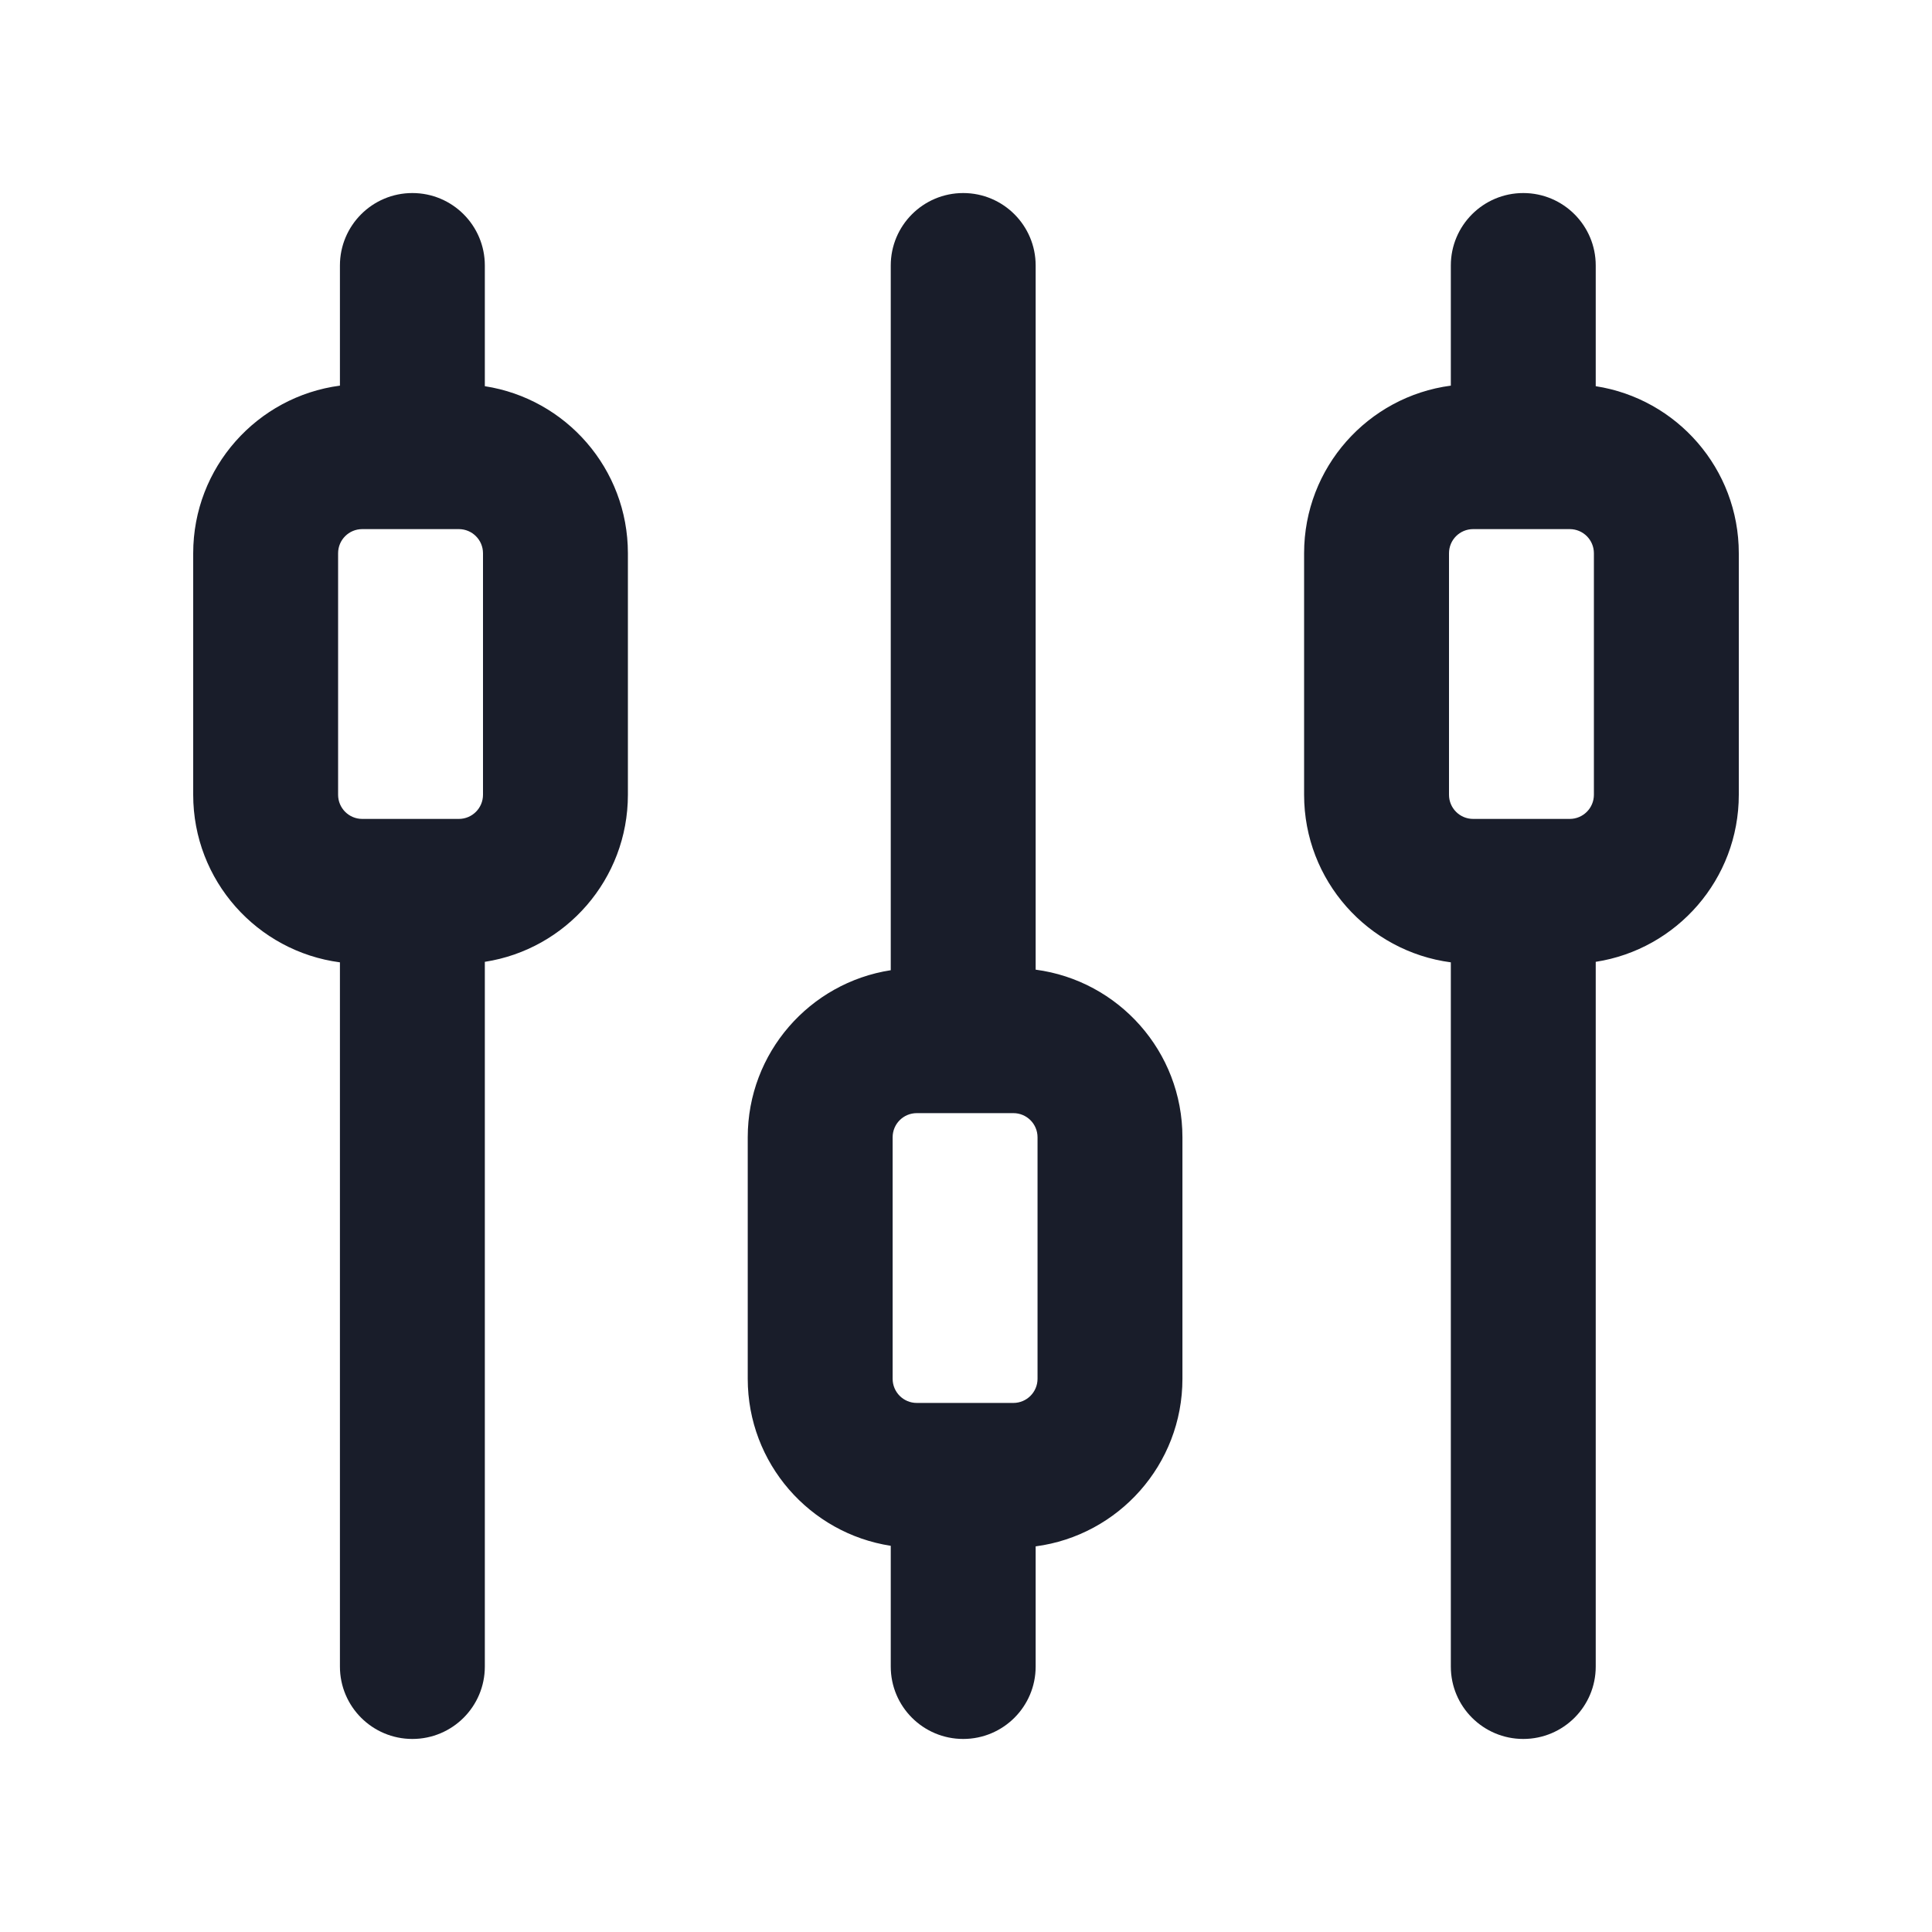 <?xml version="1.0" encoding="UTF-8"?> <svg xmlns="http://www.w3.org/2000/svg" width="38" height="38" viewBox="0 0 38 38" fill="none"> <path fill-rule="evenodd" clip-rule="evenodd" d="M8.111 3.797C8.898 3.797 9.536 4.435 9.536 5.222V7.596C11.13 7.842 12.35 9.219 12.35 10.882V15.632C12.35 17.294 11.13 18.672 9.536 18.918V32.779C9.536 33.566 8.898 34.203 8.111 34.203C7.324 34.203 6.686 33.566 6.686 32.779V18.928C5.057 18.713 3.8 17.32 3.8 15.632V10.882C3.8 9.194 5.057 7.8 6.686 7.585V5.222C6.686 4.435 7.324 3.797 8.111 3.797ZM29.961 3.797C30.748 3.797 31.386 4.435 31.386 5.222V7.596C32.98 7.842 34.2 9.219 34.2 10.882V15.632C34.2 17.294 32.98 18.672 31.386 18.918V32.779C31.386 33.566 30.748 34.203 29.961 34.203C29.174 34.203 28.536 33.566 28.536 32.779V18.928C26.907 18.713 25.65 17.32 25.65 15.632V10.882C25.65 9.194 26.907 7.8 28.536 7.585V5.222C28.536 4.435 29.174 3.797 29.961 3.797ZM18.945 3.797C19.732 3.797 20.37 4.435 20.37 5.222L20.37 19.072C21.999 19.287 23.257 20.681 23.257 22.369L23.257 27.119C23.257 28.806 21.999 30.2 20.37 30.415V32.779C20.37 33.566 19.732 34.203 18.945 34.203C18.158 34.203 17.52 33.566 17.52 32.779V30.404C15.927 30.159 14.707 28.781 14.707 27.119V22.369C14.707 20.706 15.927 19.329 17.52 19.083L17.52 5.222C17.52 4.435 18.158 3.797 18.945 3.797ZM7.125 10.407C6.862 10.407 6.65 10.619 6.65 10.882V15.632C6.65 15.894 6.862 16.107 7.125 16.107H9.025C9.287 16.107 9.5 15.894 9.5 15.632V10.882C9.5 10.619 9.287 10.407 9.025 10.407H7.125ZM28.975 10.407C28.712 10.407 28.5 10.619 28.5 10.882V15.632C28.5 15.894 28.712 16.107 28.975 16.107H30.875C31.137 16.107 31.35 15.894 31.35 15.632V10.882C31.35 10.619 31.137 10.407 30.875 10.407H28.975ZM18.032 21.894C17.769 21.894 17.557 22.106 17.557 22.369V27.119C17.557 27.381 17.769 27.594 18.032 27.594H19.932C20.194 27.594 20.407 27.381 20.407 27.119L20.407 22.369C20.407 22.106 20.194 21.894 19.932 21.894H18.032Z" fill="#191D2A"></path> </svg> 